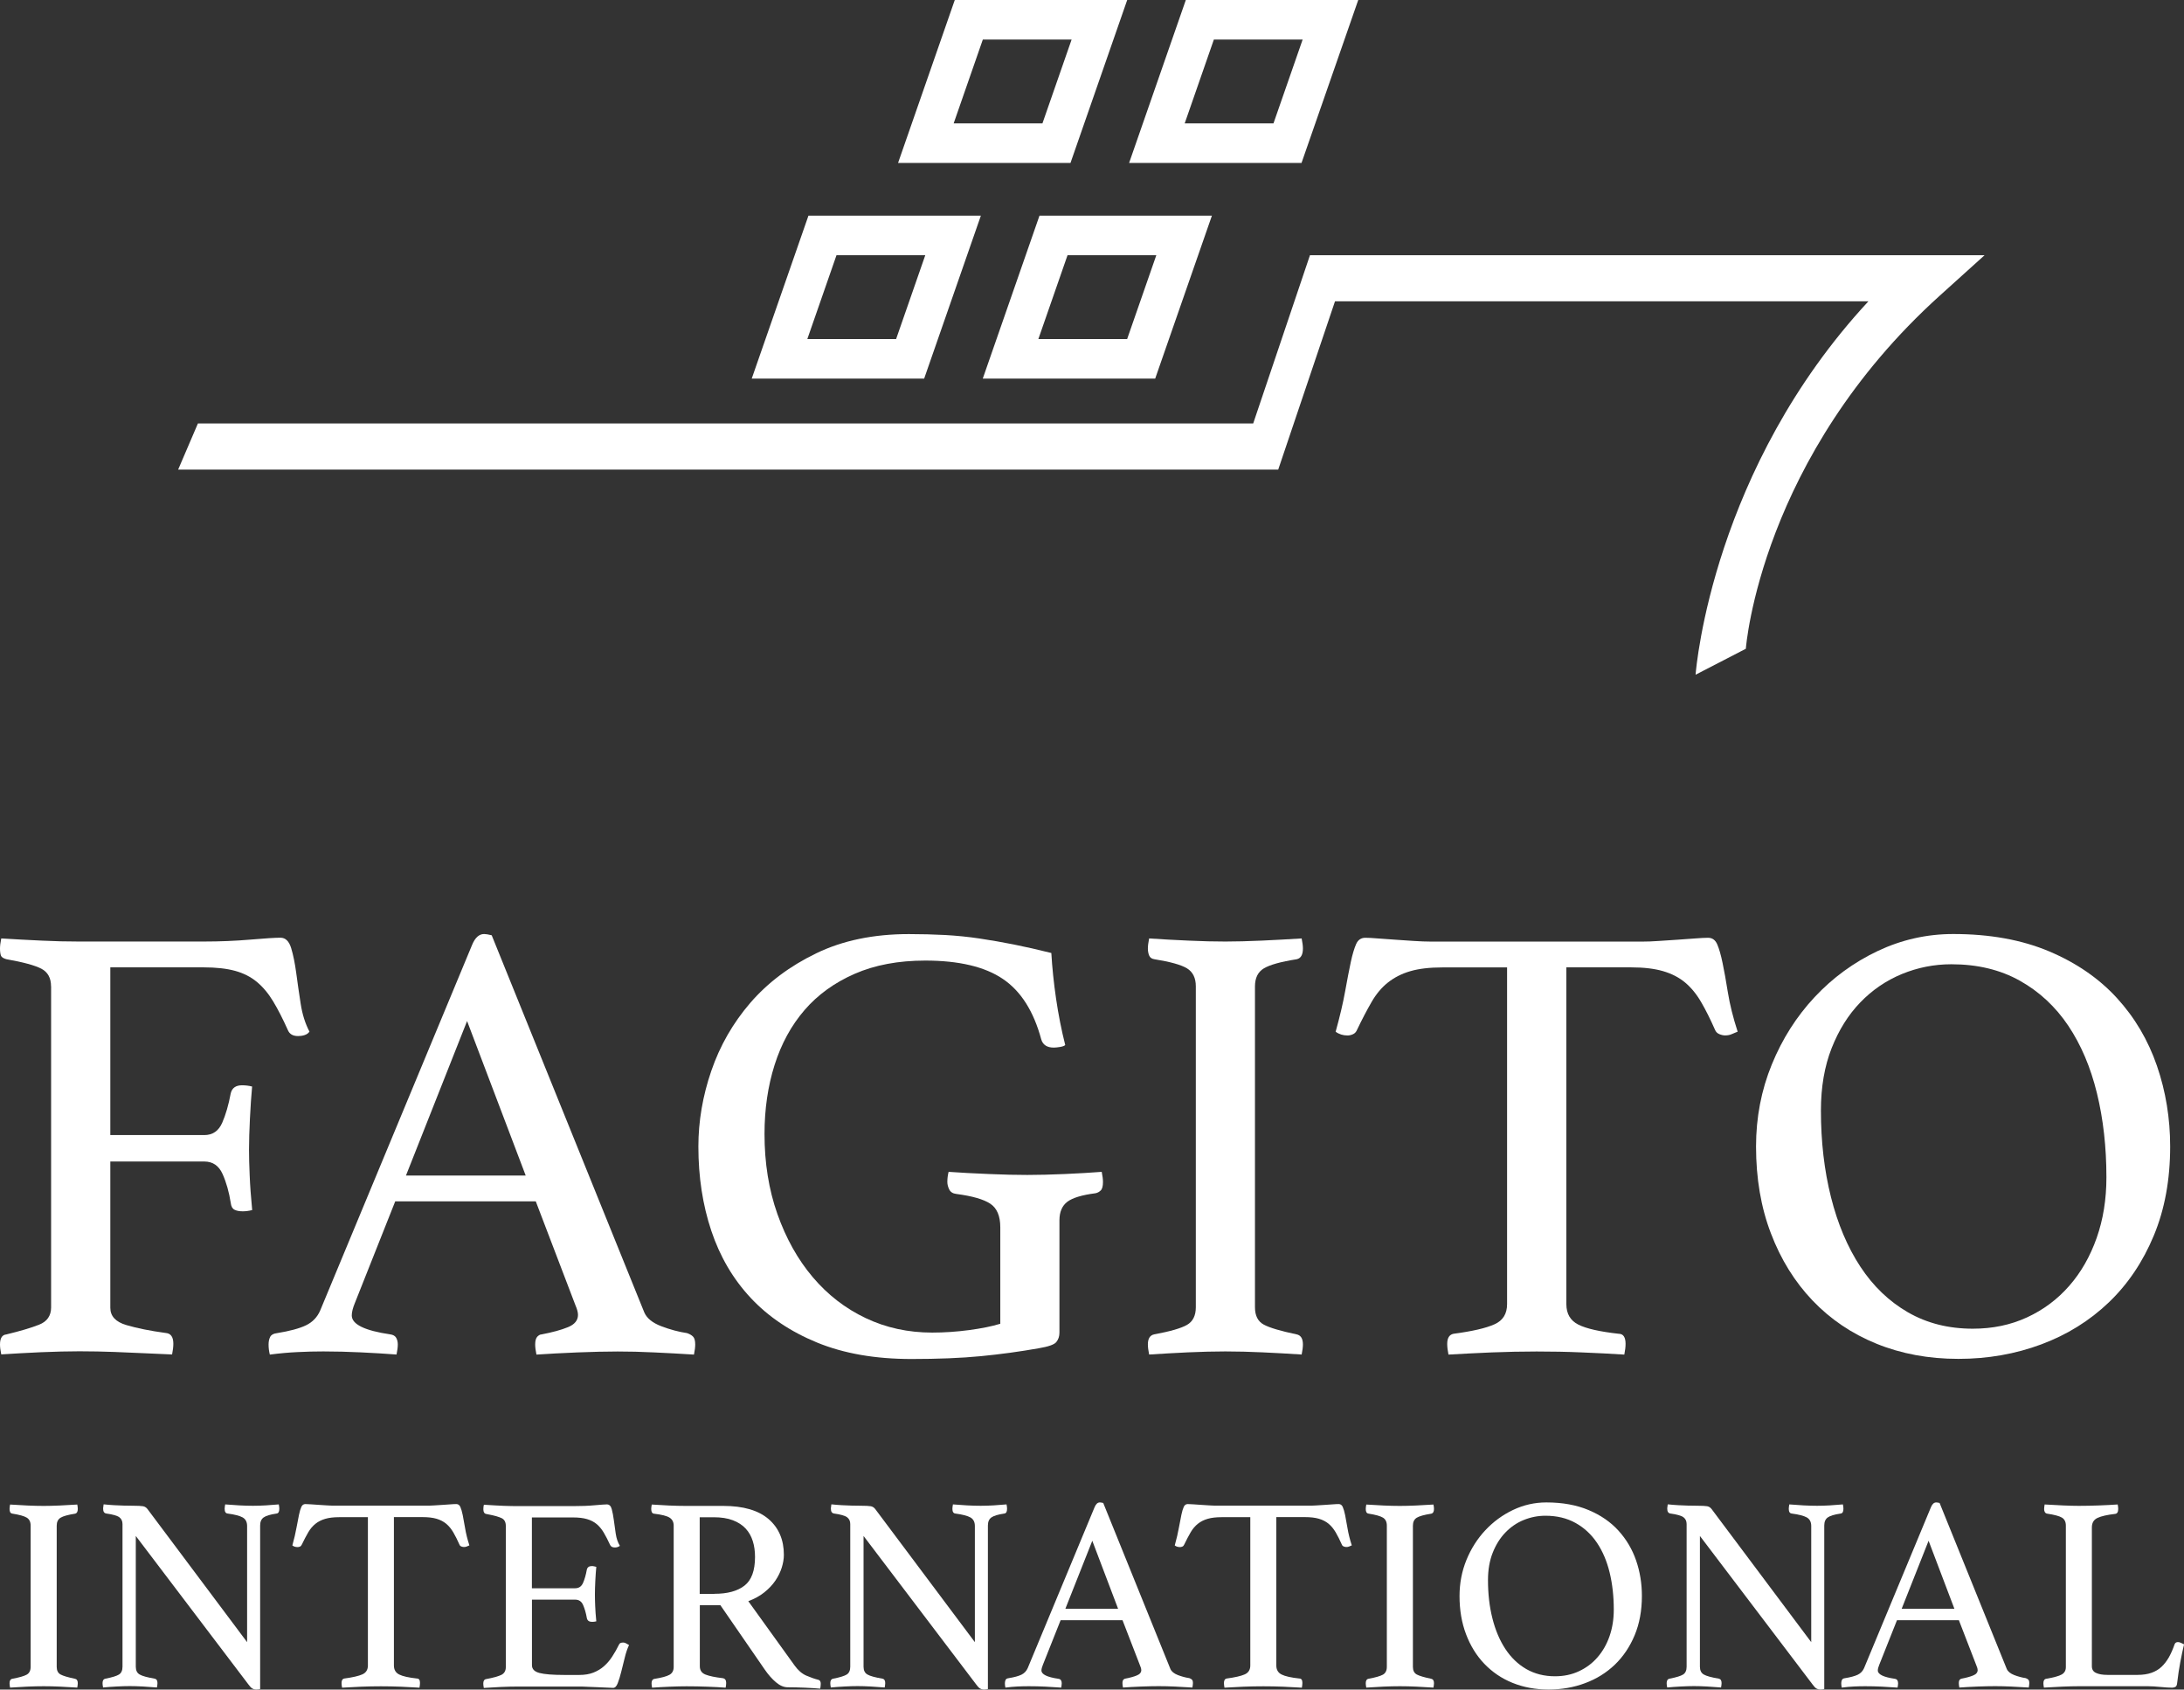 <svg xmlns="http://www.w3.org/2000/svg" xmlns:xlink="http://www.w3.org/1999/xlink" id="Layer_1" x="0px" y="0px" viewBox="0 0 331.61 256.47" style="enable-background:new 0 0 331.61 256.47;" xml:space="preserve"><rect x="0" y="0" width="331.61" height="256.47" fill="#333333" stroke="none"/><style type="text/css">	.st0{fill:#FFFFFF;}</style><g>	<g>		<path class="st0" d="M175.4,57.47h-26.18l8.61-24.73h26.18L175.4,57.47z M157.66,51.47h13.48l4.43-12.73h-13.48L157.66,51.47z"></path>		<path class="st0" d="M140.32,57.47h-26.18l8.61-24.73h26.18L140.32,57.47z M122.58,51.47h13.48l4.43-12.73h-13.48L122.58,51.47z"></path>		<path class="st0" d="M197.62,24.73h-26.18L180.05,0h26.18L197.62,24.73z M179.88,18.73h13.48L197.79,6h-13.48L179.88,18.73z"></path>		<path class="st0" d="M162.54,24.73h-26.18L144.97,0h26.18L162.54,24.73z M144.8,18.73h13.48L162.71,6h-13.48L144.8,18.73z"></path>		<path class="st0" d="M265.08,98.48l-7.63,3.94c0.11-1.36,2.72-31.31,26.24-56.68H202.7l-8.62,25.54H27.05l3-7h160.23l8.62-25.54   h102.43l-6.76,6.1C267.35,69.38,265.11,98.15,265.08,98.48z"></path>	</g></g><g>	<g>		<g>			<path class="st0" d="M7.75,149.72c0-1.28-0.5-2.17-1.48-2.68c-0.99-0.51-2.76-0.99-5.31-1.44c-0.45-0.13-0.72-0.3-0.81-0.53    S0,144.49,0,143.98c0-0.38,0.06-0.89,0.19-1.53c2.11,0.13,4.15,0.24,6.12,0.33c1.98,0.1,3.86,0.14,5.65,0.14h18.95    c2.49,0,4.85-0.1,7.08-0.29c2.23-0.19,3.76-0.29,4.59-0.29c0.77,0,1.31,0.53,1.63,1.58c0.32,1.05,0.57,2.31,0.77,3.78    s0.41,3.01,0.67,4.64c0.25,1.63,0.7,3.05,1.34,4.26c-0.19,0.26-0.45,0.43-0.77,0.53c-0.32,0.1-0.64,0.14-0.96,0.14    c-0.77,0-1.28-0.29-1.53-0.86c-0.77-1.72-1.52-3.19-2.25-4.4c-0.73-1.21-1.56-2.2-2.49-2.97c-0.93-0.77-2.03-1.32-3.3-1.67    c-1.28-0.35-2.87-0.53-4.79-0.53H16.75v25.46h14.26c1.28,0,2.18-0.62,2.73-1.87c0.54-1.24,0.97-2.73,1.29-4.45    c0.19-0.83,0.77-1.24,1.72-1.24c0.51,0,1.02,0.06,1.53,0.19c-0.13,1.4-0.24,3.01-0.33,4.83s-0.14,3.4-0.14,4.74    c0,1.09,0.03,2.39,0.1,3.92c0.06,1.53,0.19,3.29,0.38,5.26c-0.51,0.13-0.99,0.19-1.44,0.19c-0.51,0-0.93-0.08-1.24-0.24    c-0.32-0.16-0.51-0.49-0.57-1.01c-0.26-1.66-0.67-3.12-1.24-4.4c-0.57-1.28-1.5-1.91-2.78-1.91H16.75v22.2    c0,1.28,0.81,2.15,2.44,2.63s3.62,0.88,5.98,1.2c0.77,0.06,1.15,0.61,1.15,1.63c0,0.45-0.06,0.99-0.19,1.63    c-1.34-0.06-2.78-0.13-4.31-0.19c-1.28-0.06-2.76-0.13-4.45-0.19c-1.69-0.06-3.46-0.1-5.31-0.1c-1.72,0-3.67,0.05-5.84,0.14    c-2.17,0.1-4.18,0.21-6.03,0.33C0.06,204.98,0,204.47,0,204.09c0-0.96,0.32-1.47,0.96-1.53c2.11-0.51,3.76-1,4.98-1.48    c1.21-0.48,1.82-1.35,1.82-2.63V149.72z"></path>			<path class="st0" d="M81.35,182.36H60.01l-6.12,15.41c-0.32,0.77-0.48,1.4-0.48,1.91c0,1.34,1.95,2.3,5.84,2.87    c0.45,0.06,0.75,0.24,0.91,0.53s0.24,0.62,0.24,1s-0.06,0.89-0.19,1.53c-1.72-0.13-3.54-0.24-5.46-0.33s-3.8-0.14-5.65-0.14    c-1.28,0-2.58,0.03-3.92,0.1c-1.34,0.06-2.74,0.19-4.21,0.38c-0.13-0.51-0.19-1.02-0.19-1.53c0-0.45,0.08-0.83,0.24-1.15    c0.16-0.32,0.49-0.51,1-0.57c1.98-0.32,3.46-0.72,4.45-1.2c0.99-0.48,1.71-1.23,2.15-2.25l23.07-55.51    c0.45-1.08,1.05-1.63,1.82-1.63c0.25,0,0.64,0.06,1.15,0.19l23.16,57.23c0.38,0.89,1.24,1.6,2.58,2.11    c1.34,0.51,2.65,0.86,3.92,1.05c0.38,0.13,0.69,0.3,0.91,0.53c0.22,0.22,0.33,0.62,0.33,1.2c0,0.38-0.06,0.89-0.19,1.53    c-2.04-0.13-4.05-0.24-6.03-0.33c-1.98-0.1-3.83-0.14-5.55-0.14c-1.79,0-3.83,0.05-6.12,0.14s-4.37,0.21-6.22,0.33    c-0.13-0.64-0.19-1.15-0.19-1.53c0-0.57,0.11-0.97,0.33-1.2c0.22-0.22,0.43-0.33,0.62-0.33c1.66-0.32,3-0.68,4.02-1.1    c1.02-0.41,1.53-1.04,1.53-1.87c0-0.38-0.13-0.86-0.38-1.44L81.35,182.36z M79.82,178.44l-8.9-23.45l-9.28,23.45H79.82z"></path>			<path class="st0" d="M157.72,204.66c-2.87,0.51-5.81,0.91-8.8,1.2c-3,0.29-6.51,0.43-10.53,0.43c-5.49,0-10.26-0.83-14.31-2.49    c-4.05-1.66-7.42-3.92-10.1-6.79s-4.67-6.27-5.98-10.19c-1.31-3.92-1.96-8.18-1.96-12.78c0-3.83,0.65-7.66,1.96-11.48    c1.31-3.83,3.29-7.27,5.93-10.34c2.65-3.06,5.98-5.57,10-7.51c4.02-1.95,8.71-2.92,14.07-2.92c1.91,0,3.75,0.05,5.5,0.14    c1.75,0.1,3.49,0.27,5.22,0.53s3.46,0.56,5.22,0.91c1.75,0.35,3.65,0.78,5.69,1.29c0.13,2.23,0.37,4.55,0.72,6.94    c0.35,2.39,0.81,4.74,1.39,7.03c-0.13,0.13-0.38,0.22-0.77,0.29c-0.38,0.06-0.7,0.1-0.96,0.1c-1.02,0-1.66-0.41-1.91-1.24    c-1.15-4.27-3.09-7.34-5.84-9.19c-2.74-1.85-6.67-2.78-11.77-2.78c-4.08,0-7.66,0.67-10.72,2.01s-5.6,3.17-7.61,5.5    c-2.01,2.33-3.53,5.11-4.55,8.33c-1.02,3.22-1.53,6.72-1.53,10.48c0,4.4,0.65,8.46,1.96,12.16s3.09,6.89,5.36,9.57    s4.94,4.75,8.04,6.22c3.09,1.47,6.46,2.2,10.1,2.2c1.85,0,3.72-0.13,5.6-0.38c1.88-0.25,3.46-0.57,4.74-0.96v-14.64    c0-1.72-0.51-2.92-1.53-3.59c-1.02-0.67-2.74-1.16-5.17-1.48c-0.51-0.06-0.86-0.29-1.05-0.67s-0.29-0.77-0.29-1.15    c0-0.51,0.06-1.02,0.19-1.53c1.85,0.13,3.89,0.24,6.12,0.33c2.23,0.1,4.18,0.14,5.84,0.14c1.66,0,3.56-0.05,5.69-0.14    s4-0.21,5.6-0.33c0.13,0.64,0.19,1.15,0.19,1.53c0,0.64-0.11,1.07-0.34,1.29c-0.22,0.22-0.49,0.37-0.81,0.43    c-2.04,0.26-3.46,0.69-4.26,1.29c-0.8,0.61-1.2,1.55-1.2,2.82v17.04c0,0.57-0.16,1.05-0.48,1.44S159.19,204.41,157.72,204.66z"></path>			<path class="st0" d="M190.55,198.44c0,1.28,0.45,2.15,1.34,2.63c0.89,0.48,2.55,0.97,4.98,1.48c0.64,0.13,0.96,0.64,0.96,1.53    c0,0.38-0.06,0.89-0.19,1.53c-1.98-0.13-3.96-0.24-5.93-0.33s-3.86-0.14-5.65-0.14c-1.72,0-3.62,0.05-5.69,0.14    c-2.07,0.1-4.04,0.21-5.89,0.33c-0.13-0.64-0.19-1.15-0.19-1.53c0-0.89,0.32-1.4,0.96-1.53c2.42-0.45,4.08-0.92,4.98-1.44    c0.89-0.51,1.34-1.4,1.34-2.68v-48.71c0-1.28-0.45-2.18-1.34-2.73c-0.89-0.54-2.55-1-4.98-1.39c-0.38-0.06-0.64-0.25-0.77-0.57    c-0.13-0.32-0.19-0.67-0.19-1.05s0.06-0.89,0.19-1.53c1.91,0.13,3.91,0.24,5.98,0.33c2.07,0.1,3.94,0.14,5.6,0.14    c1.59,0,3.43-0.05,5.5-0.14s4.1-0.21,6.08-0.33c0.13,0.64,0.19,1.15,0.19,1.53c0,0.96-0.32,1.5-0.96,1.63    c-2.43,0.38-4.08,0.85-4.98,1.39c-0.89,0.54-1.34,1.45-1.34,2.73V198.44z"></path>			<path class="st0" d="M237.83,146.85v51.11c0,1.47,0.61,2.5,1.82,3.11c1.21,0.61,3.25,1.07,6.12,1.39c0.7,0,1.05,0.51,1.05,1.53    c0,0.45-0.06,0.99-0.19,1.63c-2.04-0.13-4.2-0.24-6.46-0.33c-2.27-0.1-4.55-0.14-6.84-0.14c-2.23,0-4.51,0.05-6.84,0.14    c-2.33,0.1-4.51,0.21-6.56,0.33c-0.13-0.64-0.19-1.18-0.19-1.63c0-0.89,0.32-1.4,0.96-1.53c2.87-0.38,4.94-0.86,6.22-1.44    c1.28-0.57,1.91-1.59,1.91-3.06v-51.11h-9.86c-1.91,0-3.53,0.19-4.83,0.57c-1.31,0.38-2.44,0.96-3.4,1.72s-1.79,1.75-2.49,2.97    c-0.7,1.21-1.44,2.62-2.2,4.21c-0.13,0.32-0.33,0.54-0.62,0.67c-0.29,0.13-0.56,0.19-0.81,0.19c-0.7,0-1.31-0.19-1.82-0.57    c0.64-2.3,1.12-4.34,1.44-6.12c0.32-1.79,0.61-3.27,0.86-4.45c0.25-1.18,0.53-2.09,0.81-2.73s0.75-0.96,1.39-0.96    c0.45,0,1.08,0.03,1.91,0.1c0.83,0.06,1.71,0.13,2.63,0.19c0.92,0.06,1.87,0.13,2.82,0.19s1.85,0.1,2.68,0.1h31.97    c0.77,0,1.63-0.03,2.58-0.1s1.91-0.13,2.87-0.19s1.83-0.13,2.63-0.19c0.8-0.06,1.45-0.1,1.96-0.1c0.64,0,1.1,0.33,1.39,1    s0.56,1.61,0.81,2.82c0.25,1.21,0.53,2.71,0.81,4.5c0.29,1.79,0.78,3.77,1.48,5.93c-0.32,0.13-0.62,0.26-0.91,0.38    c-0.29,0.13-0.62,0.19-1,0.19c-0.25,0-0.54-0.06-0.86-0.19c-0.32-0.13-0.54-0.35-0.67-0.67c-0.7-1.59-1.4-3-2.11-4.21    c-0.7-1.21-1.52-2.2-2.44-2.97c-0.93-0.77-2.04-1.34-3.35-1.72c-1.31-0.38-2.92-0.57-4.83-0.57H237.83z"></path>			<path class="st0" d="M266.63,174.03c0-4.4,0.8-8.55,2.39-12.44c1.59-3.89,3.76-7.3,6.51-10.24c2.74-2.93,5.93-5.26,9.57-6.99    c3.64-1.72,7.46-2.58,11.48-2.58c5.55,0,10.4,0.88,14.55,2.63c4.15,1.75,7.58,4.12,10.29,7.08s4.74,6.4,6.08,10.29    c1.34,3.89,2.01,7.98,2.01,12.25c0,5.04-0.83,9.56-2.49,13.54c-1.66,3.99-3.94,7.37-6.84,10.14s-6.32,4.9-10.24,6.36    s-8.12,2.2-12.58,2.2c-4.53,0-8.68-0.77-12.44-2.3c-3.77-1.53-7-3.72-9.71-6.56c-2.71-2.84-4.82-6.24-6.32-10.19    C267.38,183.29,266.63,178.88,266.63,174.03z M299.55,201.69c3,0,5.74-0.57,8.23-1.72s4.62-2.74,6.41-4.79    c1.79-2.04,3.17-4.47,4.16-7.27c0.99-2.81,1.48-5.87,1.48-9.19c0-4.59-0.48-8.85-1.44-12.78s-2.41-7.34-4.35-10.24    c-1.95-2.9-4.4-5.18-7.37-6.84c-2.97-1.66-6.43-2.49-10.38-2.49c-2.62,0-5.12,0.5-7.51,1.48c-2.39,0.99-4.5,2.42-6.32,4.31    c-1.82,1.88-3.27,4.2-4.35,6.94c-1.08,2.74-1.63,5.9-1.63,9.47c0,4.72,0.51,9.11,1.53,13.16c1.02,4.05,2.5,7.56,4.45,10.53    s4.36,5.28,7.23,6.94C292.57,200.86,295.85,201.69,299.55,201.69z"></path>		</g>		<g>			<path class="st0" d="M8.61,253.02c0,0.56,0.2,0.95,0.59,1.16s1.12,0.43,2.19,0.65c0.28,0.06,0.42,0.28,0.42,0.67    c0,0.17-0.03,0.39-0.08,0.67c-0.87-0.06-1.74-0.11-2.61-0.15c-0.87-0.04-1.7-0.06-2.49-0.06c-0.76,0-1.6,0.02-2.51,0.06    c-0.91,0.04-1.78,0.09-2.59,0.15c-0.06-0.28-0.08-0.51-0.08-0.67c0-0.39,0.14-0.62,0.42-0.67c1.07-0.2,1.8-0.41,2.19-0.63    c0.39-0.22,0.59-0.62,0.59-1.18v-21.45c0-0.56-0.2-0.96-0.59-1.2c-0.39-0.24-1.12-0.44-2.19-0.61c-0.17-0.03-0.28-0.11-0.34-0.25    c-0.06-0.14-0.08-0.29-0.08-0.46c0-0.17,0.03-0.39,0.08-0.67c0.84,0.06,1.72,0.11,2.63,0.15c0.91,0.04,1.73,0.06,2.47,0.06    c0.7,0,1.51-0.02,2.42-0.06s1.8-0.09,2.68-0.15c0.06,0.28,0.08,0.51,0.08,0.67c0,0.42-0.14,0.66-0.42,0.72    c-1.07,0.17-1.8,0.37-2.19,0.61c-0.39,0.24-0.59,0.64-0.59,1.2V253.02z"></path>			<path class="st0" d="M37.52,249.27v-17.62c0-0.62-0.22-1.05-0.67-1.31c-0.45-0.25-1.21-0.45-2.28-0.59    c-0.31-0.03-0.46-0.27-0.46-0.72c0-0.17,0.03-0.39,0.08-0.67c0.7,0.06,1.42,0.11,2.15,0.15c0.73,0.04,1.42,0.06,2.07,0.06    c0.62,0,1.26-0.02,1.94-0.06c0.67-0.04,1.33-0.09,1.98-0.15c0.06,0.28,0.08,0.51,0.08,0.67c0,0.45-0.14,0.69-0.42,0.72    c-0.96,0.14-1.61,0.34-1.96,0.59s-0.53,0.66-0.53,1.22v24.82c-0.06,0.03-0.16,0.05-0.29,0.06c-0.14,0.01-0.25,0.02-0.34,0.02    c-0.2,0-0.38-0.05-0.55-0.15c-0.17-0.1-0.37-0.3-0.59-0.61l-17.11-22.55v19.85c0,0.56,0.2,0.96,0.59,1.18    c0.39,0.23,1.15,0.44,2.28,0.63c0.28,0.06,0.42,0.28,0.42,0.67c0,0.17-0.03,0.39-0.08,0.67c-0.7-0.06-1.41-0.11-2.13-0.15    s-1.38-0.06-2-0.06c-0.56,0-1.22,0.02-1.98,0.06c-0.76,0.04-1.45,0.09-2.07,0.15c-0.06-0.28-0.08-0.51-0.08-0.67    c0-0.39,0.15-0.62,0.46-0.67c1.01-0.2,1.69-0.41,2.04-0.63c0.35-0.22,0.53-0.62,0.53-1.18v-21.66c0-0.45-0.16-0.79-0.48-1.03    c-0.32-0.24-0.99-0.43-2-0.57c-0.31-0.06-0.46-0.29-0.46-0.72c0-0.14,0.01-0.27,0.04-0.38c0-0.08,0.01-0.18,0.04-0.29    c0.56,0.06,1.1,0.1,1.6,0.13c0.45,0.03,0.93,0.05,1.43,0.06c0.5,0.01,0.95,0.02,1.35,0.02c0.81,0,1.35,0.03,1.62,0.08    c0.27,0.06,0.48,0.2,0.65,0.42L37.52,249.27z"></path>			<path class="st0" d="M59.81,230.3v22.51c0,0.65,0.27,1.1,0.8,1.37c0.53,0.27,1.43,0.47,2.7,0.61c0.31,0,0.46,0.22,0.46,0.67    c0,0.2-0.03,0.44-0.08,0.72c-0.9-0.06-1.85-0.11-2.84-0.15c-1-0.04-2-0.06-3.01-0.06c-0.98,0-1.99,0.02-3.01,0.06    s-1.99,0.09-2.89,0.15c-0.06-0.28-0.08-0.52-0.08-0.72c0-0.39,0.14-0.62,0.42-0.67c1.26-0.17,2.18-0.38,2.74-0.63    s0.84-0.7,0.84-1.35V230.3h-4.34c-0.84,0-1.55,0.08-2.13,0.25c-0.58,0.17-1.08,0.42-1.5,0.76c-0.42,0.34-0.79,0.77-1.1,1.31    c-0.31,0.53-0.63,1.15-0.97,1.85c-0.06,0.14-0.15,0.24-0.27,0.29c-0.13,0.06-0.25,0.08-0.36,0.08c-0.31,0-0.58-0.08-0.8-0.25    c0.28-1.01,0.49-1.91,0.63-2.7c0.14-0.79,0.27-1.44,0.38-1.96c0.11-0.52,0.23-0.92,0.36-1.2c0.13-0.28,0.33-0.42,0.61-0.42    c0.2,0,0.48,0.01,0.84,0.04c0.37,0.03,0.75,0.06,1.16,0.08s0.82,0.06,1.24,0.08c0.42,0.03,0.81,0.04,1.18,0.04h14.08    c0.34,0,0.72-0.01,1.14-0.04c0.42-0.03,0.84-0.06,1.26-0.08s0.81-0.06,1.16-0.08c0.35-0.03,0.64-0.04,0.86-0.04    c0.28,0,0.48,0.15,0.61,0.44c0.13,0.29,0.25,0.71,0.36,1.24c0.11,0.53,0.23,1.2,0.36,1.98c0.13,0.79,0.34,1.66,0.65,2.61    c-0.14,0.06-0.27,0.11-0.4,0.17c-0.13,0.06-0.27,0.08-0.44,0.08c-0.11,0-0.24-0.03-0.38-0.08c-0.14-0.06-0.24-0.15-0.29-0.29    c-0.31-0.7-0.62-1.32-0.93-1.85c-0.31-0.53-0.67-0.97-1.08-1.31s-0.9-0.59-1.47-0.76c-0.58-0.17-1.29-0.25-2.13-0.25H59.81z"></path>			<path class="st0" d="M80.76,230.3v10.79h6.57c0.56,0,0.96-0.27,1.2-0.82c0.24-0.55,0.43-1.21,0.57-2    c0.08-0.36,0.34-0.55,0.76-0.55c0.08,0,0.2,0.01,0.34,0.04c0.14,0.03,0.25,0.06,0.34,0.08c-0.06,0.62-0.11,1.32-0.15,2.11    c-0.04,0.79-0.06,1.48-0.06,2.07c0,0.48,0.01,1.06,0.04,1.75s0.08,1.47,0.17,2.34c-0.23,0.06-0.44,0.08-0.63,0.08    c-0.45,0-0.72-0.18-0.8-0.55c-0.14-0.79-0.33-1.45-0.57-2c-0.24-0.55-0.64-0.82-1.2-0.82h-6.57v9.95c0,0.59,0.38,0.98,1.14,1.18    c0.76,0.2,2.01,0.3,3.75,0.3h2.32c0.81,0,1.52-0.12,2.13-0.36c0.6-0.24,1.14-0.56,1.6-0.97c0.46-0.41,0.88-0.89,1.24-1.45    c0.37-0.56,0.72-1.18,1.05-1.85c0.08-0.2,0.29-0.29,0.63-0.29c0.14,0,0.29,0.04,0.44,0.13c0.15,0.08,0.3,0.17,0.44,0.25    c-0.25,0.53-0.47,1.17-0.65,1.92c-0.18,0.75-0.36,1.45-0.53,2.13c-0.17,0.67-0.34,1.25-0.53,1.73c-0.18,0.48-0.42,0.72-0.7,0.72    c-0.23,0-0.55-0.01-0.97-0.04c-0.42-0.03-0.88-0.05-1.37-0.06c-0.49-0.01-0.99-0.04-1.5-0.06c-0.51-0.03-0.94-0.04-1.31-0.04    h-9.23c-0.82,0-1.69,0.02-2.61,0.06c-0.93,0.04-1.81,0.09-2.65,0.15c-0.06-0.28-0.08-0.51-0.08-0.67c0-0.39,0.14-0.62,0.42-0.67    c1.07-0.2,1.83-0.41,2.3-0.63c0.46-0.22,0.7-0.62,0.7-1.18v-21.45c0-0.56-0.2-0.95-0.61-1.16c-0.41-0.21-1.2-0.43-2.38-0.65    c-0.28-0.06-0.42-0.29-0.42-0.72c0-0.14,0.01-0.26,0.02-0.36c0.01-0.1,0.04-0.2,0.06-0.32c1.21,0.08,2.22,0.14,3.03,0.17    c0.81,0.03,1.54,0.04,2.19,0.04H87c1.26,0,2.36-0.04,3.29-0.13c0.93-0.08,1.54-0.13,1.85-0.13c0.37,0,0.61,0.23,0.74,0.7    c0.13,0.46,0.23,1.02,0.32,1.67s0.18,1.33,0.29,2.07s0.32,1.35,0.63,1.85c-0.22,0.17-0.48,0.25-0.76,0.25    c-0.37,0-0.6-0.13-0.72-0.38c-0.34-0.73-0.66-1.36-0.97-1.88c-0.31-0.52-0.67-0.95-1.07-1.29c-0.41-0.34-0.9-0.59-1.48-0.76    c-0.58-0.17-1.29-0.25-2.13-0.25H80.76z"></path>			<path class="st0" d="M109.38,243.66h-3.12v9.27c0,0.62,0.29,1.04,0.86,1.26c0.58,0.23,1.45,0.41,2.63,0.55    c0.34,0.06,0.51,0.3,0.51,0.72c0,0.2-0.03,0.44-0.08,0.72c-0.76-0.06-1.68-0.11-2.76-0.15c-1.08-0.04-2.14-0.06-3.18-0.06    c-0.73,0-1.57,0.02-2.53,0.06c-0.96,0.04-1.85,0.09-2.7,0.15c-0.06-0.28-0.08-0.51-0.08-0.67c0-0.39,0.15-0.62,0.46-0.67    c1.07-0.17,1.82-0.37,2.25-0.61c0.44-0.24,0.65-0.64,0.65-1.2v-21.45c0-0.53-0.2-0.93-0.61-1.2c-0.41-0.27-1.2-0.47-2.38-0.61    c-0.28-0.03-0.42-0.27-0.42-0.72c0-0.17,0.03-0.39,0.08-0.67c0.84,0.06,1.71,0.11,2.61,0.15s1.76,0.06,2.57,0.06h5.69    c3.03,0,5.32,0.67,6.87,2c1.54,1.33,2.32,3.14,2.32,5.42c0,0.62-0.11,1.26-0.32,1.94c-0.21,0.67-0.53,1.33-0.97,1.98    c-0.44,0.65-1,1.24-1.69,1.79c-0.69,0.55-1.5,0.99-2.42,1.33l7.04,9.78c0.53,0.73,1.12,1.24,1.77,1.52    c0.65,0.28,1.25,0.49,1.81,0.63c0.25,0.06,0.38,0.25,0.38,0.59c0,0.23-0.03,0.48-0.08,0.76c-0.65-0.06-1.43-0.11-2.36-0.15    s-1.78-0.06-2.57-0.06c-0.59,0-1.19-0.25-1.79-0.76s-1.17-1.15-1.71-1.94L109.38,243.66z M108.49,241.93    c1.97,0,3.48-0.41,4.55-1.24c1.07-0.83,1.6-2.28,1.6-4.36c0-0.87-0.11-1.67-0.34-2.4c-0.23-0.73-0.58-1.36-1.08-1.9    c-0.49-0.53-1.14-0.96-1.94-1.26c-0.8-0.31-1.78-0.46-2.93-0.46h-2.11v11.63H108.49z"></path>			<path class="st0" d="M148.02,249.27v-17.62c0-0.62-0.22-1.05-0.67-1.31c-0.45-0.25-1.21-0.45-2.28-0.59    c-0.31-0.03-0.46-0.27-0.46-0.72c0-0.17,0.03-0.39,0.08-0.67c0.7,0.06,1.42,0.11,2.15,0.15c0.73,0.04,1.42,0.06,2.07,0.06    c0.62,0,1.26-0.02,1.94-0.06c0.67-0.04,1.33-0.09,1.98-0.15c0.06,0.28,0.08,0.51,0.08,0.67c0,0.45-0.14,0.69-0.42,0.72    c-0.96,0.14-1.61,0.34-1.96,0.59s-0.53,0.66-0.53,1.22v24.82c-0.06,0.03-0.16,0.05-0.29,0.06c-0.14,0.01-0.25,0.02-0.34,0.02    c-0.2,0-0.38-0.05-0.55-0.15c-0.17-0.1-0.37-0.3-0.59-0.61l-17.11-22.55v19.85c0,0.56,0.2,0.96,0.59,1.18    c0.39,0.23,1.15,0.44,2.28,0.63c0.28,0.06,0.42,0.28,0.42,0.67c0,0.17-0.03,0.39-0.08,0.67c-0.7-0.06-1.41-0.11-2.13-0.15    s-1.38-0.06-2-0.06c-0.56,0-1.22,0.02-1.98,0.06c-0.76,0.04-1.45,0.09-2.07,0.15c-0.06-0.28-0.08-0.51-0.08-0.67    c0-0.39,0.15-0.62,0.46-0.67c1.01-0.2,1.69-0.41,2.04-0.63c0.35-0.22,0.53-0.62,0.53-1.18v-21.66c0-0.45-0.16-0.79-0.48-1.03    c-0.32-0.24-0.99-0.43-2-0.57c-0.31-0.06-0.46-0.29-0.46-0.72c0-0.14,0.01-0.27,0.04-0.38c0-0.08,0.01-0.18,0.04-0.29    c0.56,0.06,1.1,0.1,1.6,0.13c0.45,0.03,0.93,0.05,1.43,0.06c0.5,0.01,0.95,0.02,1.35,0.02c0.81,0,1.35,0.03,1.62,0.08    c0.27,0.06,0.48,0.2,0.65,0.42L148.02,249.27z"></path>			<path class="st0" d="M170.44,245.94h-9.4l-2.7,6.79c-0.14,0.34-0.21,0.62-0.21,0.84c0,0.59,0.86,1.01,2.57,1.26    c0.2,0.03,0.33,0.11,0.4,0.23c0.07,0.13,0.11,0.27,0.11,0.44c0,0.17-0.03,0.39-0.08,0.67c-0.76-0.06-1.56-0.11-2.4-0.15    s-1.67-0.06-2.49-0.06c-0.56,0-1.14,0.01-1.73,0.04c-0.59,0.03-1.21,0.08-1.85,0.17c-0.06-0.22-0.08-0.45-0.08-0.67    c0-0.2,0.04-0.36,0.11-0.51c0.07-0.14,0.22-0.22,0.44-0.25c0.87-0.14,1.52-0.32,1.96-0.53c0.43-0.21,0.75-0.54,0.95-0.99    l10.16-24.44c0.2-0.48,0.46-0.72,0.8-0.72c0.11,0,0.28,0.03,0.51,0.08l10.2,25.2c0.17,0.39,0.55,0.7,1.14,0.93    c0.59,0.22,1.17,0.38,1.73,0.46c0.17,0.06,0.3,0.13,0.4,0.23c0.1,0.1,0.15,0.27,0.15,0.53c0,0.17-0.03,0.39-0.08,0.67    c-0.9-0.06-1.79-0.11-2.66-0.15c-0.87-0.04-1.69-0.06-2.44-0.06c-0.79,0-1.69,0.02-2.7,0.06c-1.01,0.04-1.92,0.09-2.74,0.15    c-0.06-0.28-0.08-0.51-0.08-0.67c0-0.25,0.05-0.43,0.15-0.53s0.19-0.15,0.27-0.15c0.73-0.14,1.32-0.3,1.77-0.49    c0.45-0.18,0.67-0.46,0.67-0.82c0-0.17-0.06-0.38-0.17-0.63L170.44,245.94z M169.77,244.21l-3.92-10.33l-4.09,10.33H169.77z"></path>			<path class="st0" d="M193.79,230.3v22.51c0,0.65,0.27,1.1,0.8,1.37c0.53,0.27,1.43,0.47,2.7,0.61c0.31,0,0.46,0.22,0.46,0.67    c0,0.2-0.03,0.44-0.08,0.72c-0.9-0.06-1.85-0.11-2.84-0.15c-1-0.04-2-0.06-3.01-0.06c-0.98,0-1.99,0.02-3.01,0.06    s-1.99,0.09-2.89,0.15c-0.06-0.28-0.08-0.52-0.08-0.72c0-0.39,0.14-0.62,0.42-0.67c1.26-0.17,2.18-0.38,2.74-0.63    s0.84-0.7,0.84-1.35V230.3h-4.34c-0.84,0-1.55,0.08-2.13,0.25c-0.58,0.17-1.08,0.42-1.5,0.76c-0.42,0.34-0.79,0.77-1.1,1.31    c-0.31,0.53-0.63,1.15-0.97,1.85c-0.06,0.14-0.15,0.24-0.27,0.29c-0.13,0.06-0.25,0.08-0.36,0.08c-0.31,0-0.58-0.08-0.8-0.25    c0.28-1.01,0.49-1.91,0.63-2.7c0.14-0.79,0.27-1.44,0.38-1.96c0.11-0.52,0.23-0.92,0.36-1.2c0.13-0.28,0.33-0.42,0.61-0.42    c0.2,0,0.48,0.01,0.84,0.04c0.37,0.03,0.75,0.06,1.16,0.08s0.82,0.06,1.24,0.08c0.42,0.03,0.81,0.04,1.18,0.04h14.08    c0.34,0,0.72-0.01,1.14-0.04c0.42-0.03,0.84-0.06,1.26-0.08s0.81-0.06,1.16-0.08c0.35-0.03,0.64-0.04,0.86-0.04    c0.28,0,0.48,0.15,0.61,0.44c0.13,0.29,0.25,0.71,0.36,1.24c0.11,0.53,0.23,1.2,0.36,1.98c0.13,0.79,0.34,1.66,0.65,2.61    c-0.14,0.06-0.27,0.11-0.4,0.17c-0.13,0.06-0.27,0.08-0.44,0.08c-0.11,0-0.24-0.03-0.38-0.08c-0.14-0.06-0.24-0.15-0.29-0.29    c-0.31-0.7-0.62-1.32-0.93-1.85c-0.31-0.53-0.67-0.97-1.08-1.31s-0.9-0.59-1.47-0.76c-0.58-0.17-1.29-0.25-2.13-0.25H193.79z"></path>			<path class="st0" d="M214.53,253.02c0,0.56,0.2,0.95,0.59,1.16s1.12,0.43,2.19,0.65c0.28,0.06,0.42,0.28,0.42,0.67    c0,0.17-0.03,0.39-0.08,0.67c-0.87-0.06-1.74-0.11-2.61-0.15c-0.87-0.04-1.7-0.06-2.49-0.06c-0.76,0-1.6,0.02-2.51,0.06    c-0.91,0.04-1.78,0.09-2.59,0.15c-0.06-0.28-0.08-0.51-0.08-0.67c0-0.39,0.14-0.62,0.42-0.67c1.07-0.2,1.8-0.41,2.19-0.63    c0.39-0.22,0.59-0.62,0.59-1.18v-21.45c0-0.56-0.2-0.96-0.59-1.2c-0.39-0.24-1.12-0.44-2.19-0.61c-0.17-0.03-0.28-0.11-0.34-0.25    c-0.06-0.14-0.08-0.29-0.08-0.46c0-0.17,0.03-0.39,0.08-0.67c0.84,0.06,1.72,0.11,2.63,0.15c0.91,0.04,1.73,0.06,2.47,0.06    c0.7,0,1.51-0.02,2.42-0.06s1.8-0.09,2.68-0.15c0.06,0.28,0.08,0.51,0.08,0.67c0,0.42-0.14,0.66-0.42,0.72    c-1.07,0.17-1.8,0.37-2.19,0.61c-0.39,0.24-0.59,0.64-0.59,1.2V253.02z"></path>			<path class="st0" d="M221.61,242.27c0-1.94,0.35-3.76,1.05-5.48c0.7-1.71,1.66-3.22,2.87-4.51c1.21-1.29,2.61-2.32,4.21-3.08    c1.6-0.76,3.29-1.14,5.06-1.14c2.44,0,4.58,0.39,6.41,1.16c1.83,0.77,3.34,1.81,4.53,3.12c1.19,1.31,2.09,2.82,2.68,4.53    s0.88,3.51,0.88,5.39c0,2.22-0.37,4.21-1.1,5.96s-1.74,3.25-3.01,4.47c-1.28,1.22-2.78,2.16-4.51,2.8    c-1.73,0.65-3.58,0.97-5.54,0.97c-2,0-3.82-0.34-5.48-1.01c-1.66-0.67-3.08-1.64-4.28-2.89c-1.2-1.25-2.12-2.75-2.78-4.49    S221.61,244.41,221.61,242.27z M236.11,254.45c1.32,0,2.53-0.25,3.62-0.76c1.1-0.51,2.04-1.21,2.82-2.11    c0.79-0.9,1.4-1.97,1.83-3.2s0.65-2.58,0.65-4.05c0-2.02-0.21-3.9-0.63-5.63c-0.42-1.73-1.06-3.23-1.92-4.51    c-0.86-1.28-1.94-2.28-3.25-3.01s-2.83-1.1-4.57-1.1c-1.15,0-2.25,0.22-3.31,0.65s-1.98,1.07-2.78,1.9s-1.44,1.85-1.92,3.06    c-0.48,1.21-0.72,2.6-0.72,4.17c0,2.08,0.22,4.01,0.67,5.79c0.45,1.79,1.1,3.33,1.96,4.64c0.86,1.31,1.92,2.33,3.18,3.06    C233.03,254.09,234.48,254.45,236.11,254.45z"></path>			<path class="st0" d="M275.01,249.27v-17.62c0-0.62-0.22-1.05-0.67-1.31c-0.45-0.25-1.21-0.45-2.28-0.59    c-0.31-0.03-0.46-0.27-0.46-0.72c0-0.17,0.03-0.39,0.08-0.67c0.7,0.06,1.42,0.11,2.15,0.15c0.73,0.04,1.42,0.06,2.07,0.06    c0.62,0,1.26-0.02,1.94-0.06c0.67-0.04,1.33-0.09,1.98-0.15c0.06,0.28,0.08,0.51,0.08,0.67c0,0.45-0.14,0.69-0.42,0.72    c-0.96,0.14-1.61,0.34-1.96,0.59s-0.53,0.66-0.53,1.22v24.82c-0.06,0.03-0.16,0.05-0.29,0.06c-0.14,0.01-0.25,0.02-0.34,0.02    c-0.2,0-0.38-0.05-0.55-0.15c-0.17-0.1-0.37-0.3-0.59-0.61l-17.11-22.55v19.85c0,0.56,0.2,0.96,0.59,1.18    c0.39,0.23,1.15,0.44,2.28,0.63c0.28,0.06,0.42,0.28,0.42,0.67c0,0.17-0.03,0.39-0.08,0.67c-0.7-0.06-1.41-0.11-2.13-0.15    s-1.38-0.06-2-0.06c-0.56,0-1.22,0.02-1.98,0.06c-0.76,0.04-1.45,0.09-2.07,0.15c-0.06-0.28-0.08-0.51-0.08-0.67    c0-0.39,0.15-0.62,0.46-0.67c1.01-0.2,1.69-0.41,2.04-0.63c0.35-0.22,0.53-0.62,0.53-1.18v-21.66c0-0.45-0.16-0.79-0.48-1.03    c-0.32-0.24-0.99-0.43-2-0.57c-0.31-0.06-0.46-0.29-0.46-0.72c0-0.14,0.01-0.27,0.04-0.38c0-0.08,0.01-0.18,0.04-0.29    c0.56,0.06,1.1,0.1,1.6,0.13c0.45,0.03,0.93,0.05,1.43,0.06c0.5,0.01,0.95,0.02,1.35,0.02c0.81,0,1.35,0.03,1.62,0.08    c0.27,0.06,0.48,0.2,0.65,0.42L275.01,249.27z"></path>			<path class="st0" d="M297.43,245.94h-9.4l-2.7,6.79c-0.14,0.34-0.21,0.62-0.21,0.84c0,0.59,0.86,1.01,2.57,1.26    c0.2,0.03,0.33,0.11,0.4,0.23c0.07,0.13,0.11,0.27,0.11,0.44c0,0.17-0.03,0.39-0.08,0.67c-0.76-0.06-1.56-0.11-2.4-0.15    s-1.67-0.06-2.49-0.06c-0.56,0-1.14,0.01-1.73,0.04c-0.59,0.03-1.21,0.08-1.85,0.17c-0.06-0.22-0.08-0.45-0.08-0.67    c0-0.2,0.04-0.36,0.11-0.51c0.07-0.14,0.22-0.22,0.44-0.25c0.87-0.14,1.52-0.32,1.96-0.53c0.43-0.21,0.75-0.54,0.95-0.99    l10.16-24.44c0.2-0.48,0.46-0.72,0.8-0.72c0.11,0,0.28,0.03,0.51,0.08l10.2,25.2c0.17,0.39,0.55,0.7,1.14,0.93    c0.59,0.22,1.17,0.38,1.73,0.46c0.17,0.06,0.3,0.13,0.4,0.23c0.1,0.1,0.15,0.27,0.15,0.53c0,0.17-0.03,0.39-0.08,0.67    c-0.9-0.06-1.79-0.11-2.66-0.15c-0.87-0.04-1.69-0.06-2.44-0.06c-0.79,0-1.69,0.02-2.7,0.06c-1.01,0.04-1.92,0.09-2.74,0.15    c-0.06-0.28-0.08-0.51-0.08-0.67c0-0.25,0.05-0.43,0.15-0.53s0.19-0.15,0.27-0.15c0.73-0.14,1.32-0.3,1.77-0.49    c0.45-0.18,0.67-0.46,0.67-0.82c0-0.17-0.06-0.38-0.17-0.63L297.43,245.94z M296.75,244.21l-3.92-10.33l-4.09,10.33H296.75z"></path>			<path class="st0" d="M317.62,252.93c0,0.48,0.21,0.82,0.63,1.01c0.42,0.2,1,0.3,1.73,0.3h4.59c0.81,0,1.52-0.11,2.11-0.32    c0.59-0.21,1.1-0.51,1.52-0.91c0.42-0.39,0.79-0.88,1.12-1.45c0.32-0.58,0.61-1.23,0.86-1.96c0.08-0.22,0.25-0.34,0.51-0.34    c0.14,0,0.29,0.04,0.44,0.11s0.32,0.15,0.49,0.23c-0.2,0.84-0.39,1.74-0.57,2.68s-0.34,2-0.48,3.18    c-0.03,0.31-0.11,0.51-0.25,0.59c-0.14,0.08-0.31,0.13-0.51,0.13c-0.48,0-1.07-0.04-1.79-0.11c-0.72-0.07-1.34-0.11-1.88-0.11    h-10.54c-0.65,0-1.46,0.02-2.44,0.06s-1.92,0.09-2.82,0.15c-0.06-0.28-0.08-0.51-0.08-0.67c0-0.39,0.14-0.62,0.42-0.67    c1.15-0.2,1.94-0.41,2.36-0.65c0.42-0.24,0.63-0.61,0.63-1.12v-21.49c0-0.56-0.2-0.96-0.59-1.2c-0.39-0.24-1.15-0.44-2.28-0.61    c-0.14-0.03-0.25-0.11-0.32-0.23c-0.07-0.13-0.11-0.27-0.11-0.44c0-0.2,0.03-0.44,0.08-0.72c0.96,0.06,1.9,0.11,2.82,0.15    c0.93,0.04,1.71,0.06,2.36,0.06c0.96,0,1.97-0.02,3.04-0.06c1.07-0.04,2.02-0.09,2.87-0.15c0.06,0.28,0.08,0.51,0.08,0.67    c0,0.48-0.16,0.73-0.46,0.76c-1.21,0.14-2.1,0.34-2.68,0.61c-0.58,0.27-0.86,0.75-0.86,1.45V252.93z"></path>		</g>	</g></g></svg>